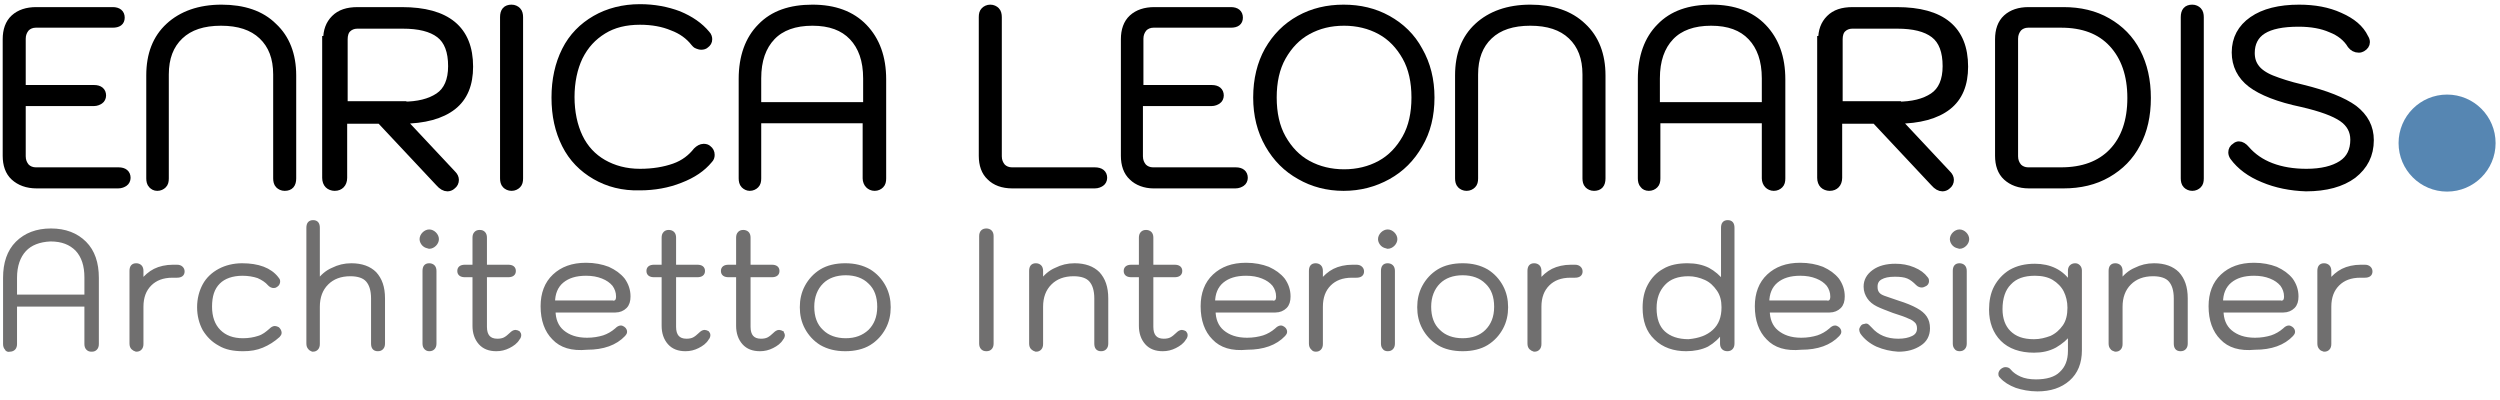 <?xml version="1.0" encoding="utf-8"?>
<!-- Generator: Adobe Illustrator 25.2.1, SVG Export Plug-In . SVG Version: 6.00 Build 0)  -->
<svg version="1.1" id="Livello_1" xmlns="http://www.w3.org/2000/svg" xmlns:xlink="http://www.w3.org/1999/xlink" x="0px" y="0px"
	 viewBox="0 0 510.2 81.7" style="enable-background:new 0 0 510.2 81.7;" xml:space="preserve">
<style type="text/css">
	.st0{fill:#706F6F;stroke:#706F6F;stroke-width:1.5;stroke-miterlimit:10;}
	.st1{fill:#5686B2;}
	.st2{fill:#9D9D9C;stroke:#9D9D9C;stroke-width:0.75;stroke-miterlimit:10;}
	.st3{stroke:#000000;stroke-width:1.5;stroke-miterlimit:10;}
	.st4{fill:#706F6F;stroke:#706F6F;stroke-width:0.75;stroke-miterlimit:10;}
	.st5{fill:#575756;stroke:#575756;stroke-width:2.6;stroke-miterlimit:10;}
	.st6{fill:#706F6F;stroke:#706F6F;stroke-width:2.6;stroke-miterlimit:10;}
	.st7{stroke:#000000;stroke-width:2.6;stroke-miterlimit:10;}
</style>
<path class="st3" d="M2.9,36.1c-1.1-1-1.6-2.5-1.6-4.3V8c0-1.8,0.5-3.3,1.6-4.3c1.1-1,2.6-1.5,4.5-1.5h15.6c1.1,0,1.7,0.5,1.7,1.4
	c0,0.9-0.6,1.3-1.7,1.3H7.3c-0.8,0-1.5,0.3-2,0.8C4.8,6.3,4.5,7,4.5,7.9v10.2h14.7c1.1,0,1.7,0.5,1.7,1.4c0,0.4-0.2,0.8-0.5,1
	c-0.3,0.2-0.7,0.4-1.3,0.4H4.5v11c0,0.9,0.3,1.6,0.8,2.2c0.5,0.5,1.2,0.8,2,0.8h16.9c1.1,0,1.7,0.5,1.7,1.4c0,0.4-0.2,0.8-0.5,1
	c-0.3,0.2-0.7,0.4-1.3,0.4H7.5C5.5,37.7,4,37.1,2.9,36.1z"/>
<path class="st3" d="M31,37.7c-0.3-0.3-0.4-0.8-0.4-1.3v-21c0-4.3,1.3-7.6,3.9-10c2.6-2.4,6.2-3.7,10.7-3.7c4.5,0,8.1,1.2,10.6,3.7
	c2.6,2.4,3.9,5.8,3.9,10v21c0,1.2-0.5,1.8-1.6,1.8c-0.5,0-0.9-0.2-1.2-0.5c-0.3-0.3-0.4-0.8-0.4-1.3V15.2c0-3.4-1-6-3-7.9
	c-2-1.9-4.8-2.8-8.4-2.8c-3.6,0-6.4,0.9-8.4,2.8c-2,1.9-3,4.5-3,7.9v21.2c0,0.6-0.1,1-0.4,1.3c-0.3,0.3-0.7,0.5-1.2,0.5
	S31.3,38,31,37.7z"/>
<path class="st3" d="M66.7,8.1c0-1.8,0.5-3.2,1.6-4.3c1.1-1.1,2.6-1.6,4.7-1.6h9c9.2,0,13.8,3.8,13.8,11.4c0,3.6-1.1,6.3-3.4,8.1
	c-2.3,1.8-5.8,2.8-10.4,2.8l10.4,11.1c0.3,0.3,0.5,0.7,0.5,1.1c0,0.5-0.2,0.9-0.6,1.2c-0.3,0.3-0.7,0.4-1,0.4c-0.5,0-1.1-0.3-1.7-1
	l-12-12.8h-7.5v11.8c0,0.6-0.2,1.1-0.5,1.4c-0.3,0.3-0.7,0.5-1.3,0.5c-0.5,0-1-0.2-1.3-0.5c-0.3-0.3-0.5-0.8-0.5-1.4V8.1z
	 M82.2,21.5c3.1,0,5.5-0.6,7.3-1.8c1.8-1.2,2.7-3.3,2.7-6.2c0-3-0.8-5.2-2.5-6.5c-1.7-1.3-4.2-1.9-7.5-1.9h-9.3
	c-0.8,0-1.5,0.3-2,0.8c-0.5,0.5-0.7,1.3-0.7,2.1v13.4H82.2z"/>
<path class="st3" d="M103.2,37.7c-0.3-0.3-0.4-0.8-0.4-1.3V3.5c0-1.2,0.5-1.8,1.6-1.8c0.5,0,0.9,0.2,1.2,0.5
	c0.3,0.3,0.4,0.8,0.4,1.3v32.9c0,0.6-0.1,1-0.4,1.3c-0.3,0.3-0.7,0.5-1.2,0.5C103.9,38.2,103.5,38,103.2,37.7z"/>
<path class="st3" d="M121.5,35.9c-2.6-1.5-4.7-3.6-6.1-6.4c-1.4-2.8-2.1-5.9-2.1-9.6c0-3.6,0.7-6.8,2.1-9.6c1.4-2.8,3.5-4.9,6.1-6.4
	c2.6-1.5,5.7-2.3,9.1-2.3c2.9,0,5.5,0.5,7.9,1.4c2.4,1,4.3,2.3,5.7,4c0.3,0.3,0.4,0.7,0.4,1c0,0.5-0.2,0.8-0.6,1.1
	c-0.2,0.2-0.5,0.3-0.9,0.3c-0.3,0-0.5-0.1-0.8-0.2c-0.3-0.1-0.4-0.3-0.6-0.5c-1.1-1.4-2.6-2.5-4.5-3.2c-1.9-0.8-4.1-1.2-6.6-1.2
	c-2.9,0-5.4,0.6-7.5,1.9c-2.1,1.3-3.7,3-4.9,5.4c-1.1,2.3-1.7,5.1-1.7,8.2s0.6,5.9,1.7,8.2c1.1,2.3,2.8,4.1,4.9,5.3
	c2.1,1.2,4.6,1.9,7.5,1.9c2.7,0,5-0.4,7-1.1s3.5-1.9,4.6-3.3c0.4-0.4,0.9-0.7,1.4-0.7c0.4,0,0.7,0.1,0.9,0.3
	c0.4,0.3,0.6,0.7,0.6,1.2c0,0.4-0.1,0.7-0.4,1c-1.4,1.7-3.3,3-5.9,4c-2.5,1-5.3,1.5-8.2,1.5C127.1,38.2,124.1,37.4,121.5,35.9z"/>
<path class="st3" d="M151.9,37.7c-0.3-0.3-0.4-0.8-0.4-1.3V16.1c0-4.5,1.3-8.1,3.8-10.6c2.5-2.6,6-3.8,10.5-3.8
	c4.5,0,8,1.3,10.5,3.9c2.5,2.6,3.8,6.1,3.8,10.6v20.2c0,0.6-0.1,1-0.4,1.3c-0.3,0.3-0.7,0.5-1.2,0.5c-0.5,0-0.9-0.2-1.2-0.5
	c-0.3-0.3-0.5-0.8-0.5-1.3v-12h-22.2v12c0,0.6-0.1,1-0.4,1.3c-0.3,0.3-0.7,0.5-1.2,0.5C152.6,38.2,152.2,38,151.9,37.7z M176.9,21.6
	v-5.6c0-3.7-1-6.5-2.9-8.5c-1.9-2-4.6-3-8.2-3c-3.6,0-6.4,1-8.3,3c-1.9,2-2.9,4.8-2.9,8.5v5.6H176.9z"/>
<path class="st3" d="M202.1,36.1c-1.1-1-1.6-2.5-1.6-4.3V3.5c0-0.6,0.1-1,0.4-1.3c0.3-0.3,0.7-0.5,1.2-0.5c0.5,0,0.9,0.2,1.2,0.5
	c0.3,0.3,0.4,0.8,0.4,1.3v28.4c0,0.9,0.3,1.6,0.8,2.2c0.5,0.5,1.2,0.8,2,0.8h16.9c1.2,0,1.8,0.5,1.8,1.4c0,0.4-0.2,0.8-0.5,1
	c-0.3,0.2-0.7,0.4-1.3,0.4h-16.8C204.6,37.7,203.1,37.1,202.1,36.1z"/>
<path class="st3" d="M231.1,36.1c-1.1-1-1.6-2.5-1.6-4.3V8c0-1.8,0.5-3.3,1.6-4.3c1.1-1,2.6-1.5,4.5-1.5h15.6c1.1,0,1.7,0.5,1.7,1.4
	c0,0.9-0.6,1.3-1.7,1.3h-15.8c-0.8,0-1.5,0.3-2,0.8c-0.5,0.6-0.8,1.3-0.8,2.2v10.2h14.7c1.1,0,1.7,0.5,1.7,1.4c0,0.4-0.2,0.8-0.5,1
	c-0.3,0.2-0.7,0.4-1.3,0.4h-14.7v11c0,0.9,0.3,1.6,0.8,2.2c0.5,0.5,1.2,0.8,2,0.8h16.9c1.1,0,1.7,0.5,1.7,1.4c0,0.4-0.2,0.8-0.5,1
	c-0.3,0.2-0.7,0.4-1.3,0.4h-16.7C233.7,37.7,232.1,37.1,231.1,36.1z"/>
<path class="st3" d="M265.3,35.9c-2.7-1.5-4.8-3.6-6.4-6.4c-1.6-2.8-2.4-6-2.4-9.6c0-3.7,0.8-6.9,2.3-9.6c1.6-2.8,3.7-4.9,6.4-6.4
	c2.7-1.5,5.7-2.2,9-2.2c3.3,0,6.3,0.7,9,2.2c2.7,1.5,4.9,3.6,6.4,6.4c1.6,2.8,2.4,6,2.4,9.6c0,3.7-0.8,6.9-2.4,9.6
	c-1.6,2.8-3.7,4.9-6.4,6.4c-2.7,1.5-5.7,2.3-9,2.3C270.9,38.2,267.9,37.4,265.3,35.9z M281.7,33.5c2.2-1.2,3.9-3,5.2-5.3
	c1.3-2.3,1.9-5.1,1.9-8.3c0-3.2-0.6-6-1.9-8.3c-1.3-2.3-3-4.1-5.2-5.3c-2.2-1.2-4.7-1.8-7.4-1.8c-2.8,0-5.2,0.6-7.4,1.8
	c-2.2,1.2-3.9,3-5.2,5.3c-1.3,2.3-1.9,5.1-1.9,8.3c0,3.2,0.6,6,1.9,8.3c1.3,2.3,3,4.1,5.2,5.3c2.2,1.2,4.7,1.8,7.4,1.8
	C277,35.3,279.5,34.7,281.7,33.5z"/>
<path class="st3" d="M298.1,37.7c-0.3-0.3-0.4-0.8-0.4-1.3v-21c0-4.3,1.3-7.6,3.9-10c2.6-2.4,6.2-3.7,10.7-3.7
	c4.5,0,8.1,1.2,10.7,3.7c2.6,2.4,3.9,5.8,3.9,10v21c0,1.2-0.5,1.8-1.6,1.8c-0.5,0-0.9-0.2-1.2-0.5c-0.3-0.3-0.4-0.8-0.4-1.3V15.2
	c0-3.4-1-6-3-7.9c-2-1.9-4.8-2.8-8.4-2.8c-3.6,0-6.4,0.9-8.4,2.8c-2,1.9-3,4.5-3,7.9v21.2c0,0.6-0.1,1-0.4,1.3
	c-0.3,0.3-0.7,0.5-1.2,0.5C298.8,38.2,298.4,38,298.1,37.7z"/>
<path class="st3" d="M335.4,37.7c-0.3-0.3-0.4-0.8-0.4-1.3V16.1c0-4.5,1.3-8.1,3.8-10.6c2.5-2.6,6-3.8,10.5-3.8
	c4.5,0,8,1.3,10.5,3.9c2.5,2.6,3.8,6.1,3.8,10.6v20.2c0,0.6-0.1,1-0.4,1.3c-0.3,0.3-0.7,0.5-1.2,0.5c-0.5,0-0.9-0.2-1.2-0.5
	c-0.3-0.3-0.5-0.8-0.5-1.3v-12h-22.2v12c0,0.6-0.1,1-0.4,1.3c-0.3,0.3-0.7,0.5-1.2,0.5C336,38.2,335.6,38,335.4,37.7z M360.3,21.6
	v-5.6c0-3.7-1-6.5-2.9-8.5c-1.9-2-4.6-3-8.2-3c-3.6,0-6.4,1-8.3,3c-1.9,2-2.9,4.8-2.9,8.5v5.6H360.3z"/>
<path class="st3" d="M371.8,8.1c0-1.8,0.5-3.2,1.6-4.3c1.1-1.1,2.6-1.6,4.7-1.6h9c9.2,0,13.8,3.8,13.8,11.4c0,3.6-1.1,6.3-3.4,8.1
	c-2.3,1.8-5.8,2.8-10.4,2.8l10.4,11.1c0.3,0.3,0.5,0.7,0.5,1.1c0,0.5-0.2,0.9-0.6,1.2c-0.3,0.3-0.7,0.4-1,0.4c-0.5,0-1.1-0.3-1.7-1
	l-12-12.8h-7.5v11.8c0,0.6-0.2,1.1-0.5,1.4c-0.3,0.3-0.7,0.5-1.3,0.5c-0.5,0-1-0.2-1.3-0.5c-0.3-0.3-0.5-0.8-0.5-1.4V8.1z
	 M387.2,21.5c3.1,0,5.5-0.6,7.3-1.8c1.8-1.2,2.7-3.3,2.7-6.2c0-3-0.8-5.2-2.5-6.5c-1.7-1.3-4.2-1.9-7.5-1.9H378
	c-0.8,0-1.5,0.3-2,0.8c-0.5,0.5-0.7,1.3-0.7,2.1v13.4H387.2z"/>
<path class="st3" d="M409.5,36.1c-1.1-1-1.6-2.5-1.6-4.3V8c0-1.8,0.5-3.3,1.6-4.3c1.1-1,2.6-1.5,4.5-1.5h7.1c3.4,0,6.4,0.7,9,2.2
	c2.6,1.5,4.6,3.5,6,6.2c1.4,2.7,2.1,5.8,2.1,9.4c0,3.6-0.7,6.7-2.1,9.3c-1.4,2.7-3.4,4.7-6,6.2c-2.6,1.5-5.6,2.2-9,2.2h-7
	C412.1,37.7,410.6,37.1,409.5,36.1z M420.6,34.9c4.5,0,8-1.3,10.5-3.9c2.5-2.6,3.8-6.3,3.8-11c0-4.7-1.3-8.4-3.8-11.1
	c-2.5-2.7-6-4-10.5-4h-6.7c-0.8,0-1.5,0.3-2,0.8c-0.5,0.6-0.8,1.3-0.8,2.2v24c0,0.9,0.3,1.6,0.8,2.2c0.5,0.5,1.2,0.8,2,0.8H420.6z"
	/>
<path class="st3" d="M446.2,37.7c-0.3-0.3-0.4-0.8-0.4-1.3V3.5c0-1.2,0.5-1.8,1.6-1.8c0.5,0,0.9,0.2,1.2,0.5
	c0.3,0.3,0.4,0.8,0.4,1.3v32.9c0,0.6-0.1,1-0.4,1.3c-0.3,0.3-0.7,0.5-1.2,0.5C446.9,38.2,446.5,38,446.2,37.7z"/>
<path class="st3" d="M461.9,36.5c-2.7-1.1-4.7-2.6-6.1-4.5c-0.2-0.3-0.3-0.6-0.3-0.9c0-0.5,0.2-0.9,0.7-1.2c0.2-0.2,0.5-0.3,0.7-0.3
	c0.5,0,1,0.3,1.5,0.9c1.3,1.5,3,2.7,5.1,3.5c2.1,0.8,4.5,1.2,7.2,1.2c3.1,0,5.5-0.6,7.2-1.7c1.7-1.1,2.5-2.8,2.5-5
	c0-1.8-0.8-3.3-2.4-4.4c-1.6-1.1-4.3-2.1-8.2-3c-4.8-1-8.3-2.4-10.4-4c-2.1-1.6-3.2-3.8-3.2-6.4c0-2.8,1.2-5,3.5-6.6
	c2.3-1.6,5.5-2.4,9.5-2.4c3.1,0,5.9,0.5,8.3,1.6c2.5,1.1,4.2,2.5,5.1,4.4c0.2,0.3,0.3,0.6,0.3,0.9c0,0.5-0.3,0.9-0.8,1.2
	c-0.2,0.1-0.4,0.2-0.7,0.2c-0.7,0-1.2-0.3-1.6-0.8c-0.9-1.5-2.3-2.6-4.1-3.3c-1.8-0.8-4-1.2-6.6-1.2c-3.3,0-5.7,0.5-7.3,1.5
	c-1.6,1-2.4,2.6-2.4,4.6c0,1.2,0.3,2.2,1,3.1c0.6,0.8,1.7,1.6,3.2,2.2c1.5,0.6,3.6,1.3,6.2,1.9c4.9,1.2,8.4,2.6,10.6,4.2
	c2.2,1.7,3.3,3.8,3.3,6.4c0,3-1.2,5.3-3.5,7.1c-2.3,1.7-5.5,2.6-9.6,2.6C467.5,38.2,464.5,37.6,461.9,36.5z"/>
<ellipse class="st1" cx="499.4" cy="29.2" rx="9.9" ry="9.9"/>
<path class="st4" d="M1.3,71.1C1.1,70.9,1,70.6,1,70.2V56.7c0-3,0.8-5.4,2.5-7.1c1.7-1.7,4-2.6,6.9-2.6c2.9,0,5.2,0.9,6.9,2.6
	c1.7,1.7,2.5,4.1,2.5,7.1v13.5c0,0.4-0.1,0.7-0.3,0.9c-0.2,0.2-0.4,0.3-0.8,0.3s-0.6-0.1-0.8-0.3c-0.2-0.2-0.3-0.5-0.3-0.9v-8H3.1v8
	c0,0.4-0.1,0.7-0.3,0.9c-0.2,0.2-0.5,0.3-0.8,0.3C1.7,71.5,1.4,71.4,1.3,71.1z M17.6,60.4v-3.8c0-2.4-0.6-4.3-1.9-5.7
	c-1.3-1.3-3-2-5.4-2C8,49,6.2,49.7,5,51c-1.2,1.3-1.9,3.2-1.9,5.7v3.8H17.6z"/>
<path class="st4" d="M27.1,71c-0.2-0.2-0.3-0.5-0.3-0.9V55.3c0-0.8,0.3-1.2,1-1.2c0.3,0,0.6,0.1,0.8,0.3c0.2,0.2,0.3,0.5,0.3,0.9
	v2.2c0.8-1,1.7-1.8,2.7-2.3c1-0.5,2.3-0.8,3.7-0.8h0.8c0.4,0,0.7,0.1,0.9,0.3c0.2,0.2,0.3,0.4,0.3,0.7c0,0.6-0.4,0.9-1.2,0.9h-0.9
	c-2,0-3.5,0.6-4.6,1.7c-1.1,1.1-1.7,2.6-1.7,4.6v7.6c0,0.4-0.1,0.7-0.3,0.9c-0.2,0.2-0.4,0.3-0.8,0.3C27.5,71.3,27.3,71.2,27.1,71z"
	/>
<path class="st4" d="M44.8,70.2c-1.3-0.7-2.3-1.7-3.1-3c-0.7-1.3-1.1-2.8-1.1-4.5c0-1.7,0.4-3.2,1.1-4.5c0.7-1.3,1.8-2.3,3.1-3
	c1.3-0.7,2.9-1.1,4.6-1.1c3.3,0,5.7,0.9,7.1,2.7c0.2,0.2,0.3,0.4,0.3,0.6c0,0.3-0.1,0.6-0.4,0.8c-0.1,0.1-0.3,0.2-0.5,0.2
	c-0.2,0-0.3,0-0.5-0.1c-0.2-0.1-0.3-0.2-0.4-0.3c-0.6-0.7-1.4-1.2-2.3-1.6c-0.9-0.3-2-0.5-3.2-0.5c-2.1,0-3.8,0.6-4.9,1.7
	c-1.2,1.2-1.7,2.8-1.7,5c0,2.1,0.6,3.8,1.8,5c1.2,1.2,2.8,1.8,4.9,1.8c1.2,0,2.3-0.2,3.2-0.5c1-0.3,1.7-0.9,2.4-1.5
	c0.3-0.3,0.6-0.5,0.9-0.5c0.2,0,0.4,0.1,0.6,0.2c0.2,0.2,0.4,0.5,0.4,0.8c0,0.2-0.1,0.4-0.3,0.6c-1,0.9-2.1,1.6-3.3,2.1
	c-1.2,0.5-2.4,0.7-3.9,0.7C47.7,71.3,46.1,71,44.8,70.2z"/>
<path class="st4" d="M63.2,71c-0.2-0.2-0.3-0.5-0.3-0.9V46.5c0-0.8,0.3-1.2,1-1.2c0.7,0,1,0.4,1,1.2v11c0.8-1.1,1.8-2,3-2.5
	c1.2-0.6,2.4-0.9,3.8-0.9c2.1,0,3.7,0.6,4.8,1.7c1.1,1.2,1.7,2.8,1.7,5.1v9.2c0,0.4-0.1,0.7-0.3,0.9c-0.2,0.2-0.4,0.3-0.8,0.3
	c-0.7,0-1-0.4-1-1.2v-9.2c0-1.7-0.4-2.9-1.1-3.7c-0.7-0.8-1.9-1.2-3.5-1.2c-2,0-3.6,0.6-4.8,1.8c-1.2,1.2-1.8,2.8-1.8,4.8v7.6
	c0,0.4-0.1,0.7-0.3,0.9c-0.2,0.2-0.4,0.3-0.8,0.3C63.6,71.3,63.3,71.2,63.2,71z"/>
<path class="st4" d="M86.5,49.9c-0.3-0.3-0.5-0.7-0.5-1.1c0-0.4,0.2-0.8,0.5-1.1c0.3-0.3,0.7-0.5,1.1-0.5c0.4,0,0.8,0.2,1.1,0.5
	c0.3,0.3,0.5,0.7,0.5,1.1c0,0.4-0.2,0.8-0.5,1.1c-0.3,0.3-0.7,0.5-1.1,0.5C87.2,50.3,86.8,50.2,86.5,49.9z M86.9,71
	c-0.2-0.2-0.3-0.5-0.3-0.9V55.3c0-0.8,0.3-1.2,1-1.2c0.3,0,0.6,0.1,0.8,0.3c0.2,0.2,0.3,0.5,0.3,0.9v14.8c0,0.4-0.1,0.7-0.3,0.9
	c-0.2,0.2-0.4,0.3-0.8,0.3C87.3,71.3,87.1,71.2,86.9,71z"/>
<path class="st4" d="M106,68.4c0,0.2-0.1,0.5-0.3,0.7c-0.4,0.7-1.1,1.2-1.9,1.6c-0.8,0.4-1.6,0.6-2.5,0.6c-1.4,0-2.5-0.4-3.3-1.3
	c-0.8-0.9-1.2-2.1-1.2-3.5V56.2h-1.9c-0.8,0-1.2-0.3-1.2-0.9c0-0.6,0.4-0.9,1.2-0.9h1.9v-5.9c0-0.4,0.1-0.7,0.3-0.9
	c0.2-0.2,0.4-0.3,0.8-0.3s0.6,0.1,0.8,0.3c0.2,0.2,0.3,0.5,0.3,0.9v5.9h4.7c0.8,0,1.2,0.3,1.2,0.9c0,0.6-0.4,0.9-1.2,0.9H99v10.5
	c0,1.8,0.8,2.8,2.5,2.8c0.6,0,1.1-0.1,1.5-0.3s0.9-0.6,1.3-1c0.3-0.3,0.6-0.5,0.9-0.5c0.2,0,0.4,0.1,0.6,0.2
	C105.9,68,106,68.2,106,68.4z"/>
<path class="st4" d="M113,69c-1.5-1.5-2.3-3.7-2.3-6.5c0-2.6,0.8-4.7,2.4-6.2c1.6-1.5,3.7-2.3,6.5-2.3c1.7,0,3.2,0.3,4.5,0.8
	c1.3,0.6,2.3,1.3,3.1,2.3c0.7,1,1.1,2.1,1.1,3.4c0,0.9-0.2,1.6-0.7,2.1c-0.5,0.5-1.2,0.8-2,0.8h-12.6c0,1.8,0.6,3.3,1.8,4.3
	c1.2,1,2.8,1.6,5,1.6c1.3,0,2.4-0.2,3.4-0.5c0.9-0.3,1.8-0.8,2.6-1.5c0.3-0.3,0.6-0.5,0.9-0.5c0.2,0,0.3,0.1,0.5,0.2
	c0.3,0.2,0.4,0.5,0.4,0.7c0,0.2-0.1,0.4-0.3,0.6c-1.7,1.8-4.2,2.7-7.5,2.7C116.7,71.3,114.5,70.6,113,69z M124.8,61.8
	c0.4,0,0.8-0.1,1-0.3c0.2-0.2,0.3-0.5,0.3-1c0-0.9-0.3-1.7-0.8-2.4c-0.6-0.7-1.3-1.2-2.3-1.6c-1-0.4-2.1-0.6-3.4-0.6
	c-2.1,0-3.7,0.5-4.9,1.5c-1.2,1-1.8,2.5-1.8,4.3H124.8z"/>
<path class="st4" d="M144.6,68.4c0,0.2-0.1,0.5-0.3,0.7c-0.4,0.7-1.1,1.2-1.9,1.6s-1.6,0.6-2.5,0.6c-1.4,0-2.5-0.4-3.3-1.3
	c-0.8-0.9-1.2-2.1-1.2-3.5V56.2h-1.9c-0.8,0-1.2-0.3-1.2-0.9c0-0.6,0.4-0.9,1.2-0.9h1.9v-5.9c0-0.4,0.1-0.7,0.3-0.9
	c0.2-0.2,0.4-0.3,0.8-0.3c0.3,0,0.6,0.1,0.8,0.3c0.2,0.2,0.3,0.5,0.3,0.9v5.9h4.7c0.8,0,1.2,0.3,1.2,0.9c0,0.6-0.4,0.9-1.2,0.9h-4.7
	v10.5c0,1.8,0.8,2.8,2.5,2.8c0.6,0,1.1-0.1,1.5-0.3c0.4-0.2,0.9-0.6,1.3-1c0.3-0.3,0.6-0.5,0.9-0.5c0.2,0,0.4,0.1,0.6,0.2
	C144.5,68,144.6,68.2,144.6,68.4z"/>
<path class="st4" d="M159.8,68.4c0,0.2-0.1,0.5-0.3,0.7c-0.4,0.7-1.1,1.2-1.9,1.6c-0.8,0.4-1.6,0.6-2.5,0.6c-1.4,0-2.5-0.4-3.3-1.3
	c-0.8-0.9-1.2-2.1-1.2-3.5V56.2h-1.9c-0.8,0-1.2-0.3-1.2-0.9c0-0.6,0.4-0.9,1.2-0.9h1.9v-5.9c0-0.4,0.1-0.7,0.3-0.9
	c0.2-0.2,0.4-0.3,0.8-0.3c0.3,0,0.6,0.1,0.8,0.3c0.2,0.2,0.3,0.5,0.3,0.9v5.9h4.7c0.8,0,1.2,0.3,1.2,0.9c0,0.6-0.4,0.9-1.2,0.9h-4.7
	v10.5c0,1.8,0.8,2.8,2.5,2.8c0.6,0,1.1-0.1,1.5-0.3c0.4-0.2,0.9-0.6,1.3-1c0.3-0.3,0.6-0.5,0.9-0.5c0.2,0,0.4,0.1,0.6,0.2
	C159.6,68,159.8,68.2,159.8,68.4z"/>
<path class="st4" d="M167.6,70.1c-1.3-0.8-2.3-1.9-3-3.2c-0.7-1.3-1-2.7-1-4.2c0-1.5,0.3-2.9,1-4.2c0.7-1.3,1.7-2.4,3-3.2
	c1.3-0.8,3-1.2,4.9-1.2c1.9,0,3.5,0.4,4.9,1.2c1.3,0.8,2.3,1.9,3,3.2c0.7,1.3,1,2.7,1,4.2c0,1.5-0.3,2.9-1,4.2
	c-0.7,1.3-1.7,2.4-3,3.2c-1.3,0.8-3,1.2-4.9,1.2C170.6,71.3,169,70.9,167.6,70.1z M177.5,67.6c1.2-1.2,1.9-2.8,1.9-5
	c0-2.1-0.6-3.8-1.9-5c-1.2-1.2-2.9-1.8-4.9-1.8s-3.7,0.6-4.9,1.8c-1.2,1.2-1.9,2.9-1.9,5c0,2.1,0.6,3.8,1.9,5
	c1.2,1.2,2.9,1.8,4.9,1.8S176.2,68.8,177.5,67.6z"/>
<path class="st4" d="M200.5,71c-0.2-0.2-0.3-0.5-0.3-0.9V48.2c0-0.8,0.4-1.2,1.1-1.2c0.3,0,0.6,0.1,0.8,0.3c0.2,0.2,0.3,0.5,0.3,0.9
	v21.9c0,0.4-0.1,0.7-0.3,0.9c-0.2,0.2-0.4,0.3-0.8,0.3C200.9,71.3,200.7,71.2,200.5,71z"/>
<path class="st4" d="M210.7,71c-0.2-0.2-0.3-0.5-0.3-0.9V55.3c0-0.8,0.3-1.2,1-1.2c0.3,0,0.6,0.1,0.8,0.3c0.2,0.2,0.3,0.5,0.3,0.9
	v2.2c0.8-1.1,1.8-2,3-2.5c1.2-0.6,2.4-0.9,3.8-0.9c2.1,0,3.7,0.6,4.8,1.7c1.1,1.2,1.7,2.8,1.7,5.1v9.2c0,0.4-0.1,0.7-0.3,0.9
	c-0.2,0.2-0.4,0.3-0.8,0.3c-0.7,0-1-0.4-1-1.2v-9.2c0-1.7-0.4-2.9-1.1-3.7c-0.7-0.8-1.9-1.2-3.5-1.2c-2,0-3.6,0.6-4.8,1.8
	c-1.2,1.2-1.8,2.8-1.8,4.8v7.6c0,0.4-0.1,0.7-0.3,0.9c-0.2,0.2-0.4,0.3-0.8,0.3C211.1,71.3,210.9,71.2,210.7,71z"/>
<path class="st4" d="M242,68.4c0,0.2-0.1,0.5-0.3,0.7c-0.4,0.7-1.1,1.2-1.9,1.6c-0.8,0.4-1.6,0.6-2.5,0.6c-1.4,0-2.5-0.4-3.3-1.3
	c-0.8-0.9-1.2-2.1-1.2-3.5V56.2h-1.9c-0.8,0-1.2-0.3-1.2-0.9c0-0.6,0.4-0.9,1.2-0.9h1.9v-5.9c0-0.4,0.1-0.7,0.3-0.9
	c0.2-0.2,0.4-0.3,0.8-0.3c0.3,0,0.6,0.1,0.8,0.3c0.2,0.2,0.3,0.5,0.3,0.9v5.9h4.7c0.8,0,1.2,0.3,1.2,0.9c0,0.6-0.4,0.9-1.2,0.9H235
	v10.5c0,1.8,0.8,2.8,2.5,2.8c0.6,0,1.1-0.1,1.5-0.3c0.4-0.2,0.9-0.6,1.3-1c0.3-0.3,0.6-0.5,0.9-0.5c0.2,0,0.4,0.1,0.6,0.2
	C241.9,68,242,68.2,242,68.4z"/>
<path class="st4" d="M247.7,69c-1.5-1.5-2.3-3.7-2.3-6.5c0-2.6,0.8-4.7,2.4-6.2c1.6-1.5,3.7-2.3,6.5-2.3c1.7,0,3.2,0.3,4.5,0.8
	c1.3,0.6,2.3,1.3,3.1,2.3c0.7,1,1.1,2.1,1.1,3.4c0,0.9-0.2,1.6-0.7,2.1c-0.5,0.5-1.2,0.8-2,0.8h-12.6c0,1.8,0.6,3.3,1.8,4.3
	c1.2,1,2.8,1.6,5,1.6c1.3,0,2.4-0.2,3.4-0.5c0.9-0.3,1.8-0.8,2.6-1.5c0.3-0.3,0.6-0.5,0.9-0.5c0.2,0,0.3,0.1,0.5,0.2
	c0.3,0.2,0.4,0.5,0.4,0.7c0,0.2-0.1,0.4-0.3,0.6c-1.7,1.8-4.2,2.7-7.5,2.7C251.4,71.3,249.2,70.6,247.7,69z M259.5,61.8
	c0.4,0,0.8-0.1,1-0.3c0.2-0.2,0.3-0.5,0.3-1c0-0.9-0.3-1.7-0.8-2.4c-0.6-0.7-1.3-1.2-2.3-1.6c-1-0.4-2.1-0.6-3.4-0.6
	c-2.1,0-3.7,0.5-4.9,1.5c-1.2,1-1.8,2.5-1.8,4.3H259.5z"/>
<path class="st4" d="M267.8,71c-0.2-0.2-0.3-0.5-0.3-0.9V55.3c0-0.8,0.3-1.2,1-1.2c0.3,0,0.6,0.1,0.8,0.3c0.2,0.2,0.3,0.5,0.3,0.9
	v2.2c0.8-1,1.7-1.8,2.7-2.3c1-0.5,2.3-0.8,3.7-0.8h0.8c0.4,0,0.7,0.1,0.9,0.3c0.2,0.2,0.3,0.4,0.3,0.7c0,0.6-0.4,0.9-1.2,0.9h-0.9
	c-2,0-3.5,0.6-4.6,1.7s-1.7,2.6-1.7,4.6v7.6c0,0.4-0.1,0.7-0.3,0.9c-0.2,0.2-0.4,0.3-0.8,0.3S268,71.2,267.8,71z"/>
<path class="st4" d="M282.1,49.9c-0.3-0.3-0.5-0.7-0.5-1.1c0-0.4,0.2-0.8,0.5-1.1c0.3-0.3,0.7-0.5,1.1-0.5c0.4,0,0.8,0.2,1.1,0.5
	c0.3,0.3,0.5,0.7,0.5,1.1c0,0.4-0.2,0.8-0.5,1.1c-0.3,0.3-0.7,0.5-1.1,0.5C282.8,50.3,282.4,50.2,282.1,49.9z M282.5,71
	c-0.2-0.2-0.3-0.5-0.3-0.9V55.3c0-0.8,0.3-1.2,1-1.2c0.3,0,0.6,0.1,0.8,0.3c0.2,0.2,0.3,0.5,0.3,0.9v14.8c0,0.4-0.1,0.7-0.3,0.9
	c-0.2,0.2-0.4,0.3-0.8,0.3C282.9,71.3,282.6,71.2,282.5,71z"/>
<path class="st4" d="M293.6,70.1c-1.3-0.8-2.3-1.9-3-3.2c-0.7-1.3-1-2.7-1-4.2c0-1.5,0.3-2.9,1-4.2c0.7-1.3,1.7-2.4,3-3.2
	c1.3-0.8,3-1.2,4.9-1.2c1.9,0,3.5,0.4,4.9,1.2c1.3,0.8,2.3,1.9,3,3.2c0.7,1.3,1,2.7,1,4.2c0,1.5-0.3,2.9-1,4.2
	c-0.7,1.3-1.7,2.4-3,3.2c-1.3,0.8-3,1.2-4.9,1.2C296.6,71.3,294.9,70.9,293.6,70.1z M303.4,67.6c1.2-1.2,1.9-2.8,1.9-5
	c0-2.1-0.6-3.8-1.9-5c-1.2-1.2-2.9-1.8-4.9-1.8c-2,0-3.7,0.6-4.9,1.8c-1.2,1.2-1.9,2.9-1.9,5c0,2.1,0.6,3.8,1.9,5
	c1.2,1.2,2.9,1.8,4.9,1.8C300.5,69.4,302.2,68.8,303.4,67.6z"/>
<path class="st4" d="M312.4,71c-0.2-0.2-0.3-0.5-0.3-0.9V55.3c0-0.8,0.3-1.2,1-1.2c0.3,0,0.6,0.1,0.8,0.3c0.2,0.2,0.3,0.5,0.3,0.9
	v2.2c0.8-1,1.7-1.8,2.7-2.3c1-0.5,2.3-0.8,3.7-0.8h0.8c0.4,0,0.7,0.1,0.9,0.3c0.2,0.2,0.3,0.4,0.3,0.7c0,0.6-0.4,0.9-1.2,0.9h-0.9
	c-2,0-3.5,0.6-4.6,1.7s-1.7,2.6-1.7,4.6v7.6c0,0.4-0.1,0.7-0.3,0.9c-0.2,0.2-0.4,0.3-0.8,0.3C312.8,71.3,312.6,71.2,312.4,71z"/>
<path class="st4" d="M337.9,69c-1.6-1.5-2.3-3.6-2.3-6.2c0-1.7,0.3-3.2,1-4.5c0.7-1.3,1.7-2.4,3-3.1c1.3-0.8,3-1.1,4.8-1.1
	c1.6,0,3,0.3,4.2,0.9c1.1,0.6,2.2,1.5,3,2.6l0-11.1c0-0.8,0.3-1.2,1-1.2c0.7,0,1,0.4,1,1.2v23.6c0,0.4-0.1,0.7-0.3,0.9
	c-0.2,0.2-0.4,0.3-0.8,0.3c-0.3,0-0.6-0.1-0.8-0.3c-0.2-0.2-0.3-0.5-0.3-0.9v-2.5c-0.8,1.2-1.8,2.1-3,2.8c-1.2,0.6-2.7,0.9-4.3,0.9
	C341.7,71.3,339.5,70.6,337.9,69z M349.8,67.6c1.3-1.2,1.9-2.8,1.9-4.9c0-1.4-0.3-2.6-1-3.6c-0.7-1-1.5-1.8-2.6-2.3
	c-1.1-0.5-2.3-0.8-3.5-0.8c-2.2,0-3.9,0.6-5.1,1.9c-1.2,1.3-1.8,2.9-1.8,5c0,2.2,0.6,3.9,1.8,5c1.2,1.1,2.9,1.7,5.1,1.7
	C346.8,69.4,348.5,68.8,349.8,67.6z"/>
<path class="st4" d="M360.8,69c-1.5-1.5-2.3-3.7-2.3-6.5c0-2.6,0.8-4.7,2.4-6.2c1.6-1.5,3.7-2.3,6.5-2.3c1.7,0,3.2,0.3,4.5,0.8
	c1.3,0.6,2.3,1.3,3.1,2.3c0.7,1,1.1,2.1,1.1,3.4c0,0.9-0.2,1.6-0.7,2.1c-0.5,0.5-1.2,0.8-2,0.8h-12.6c0,1.8,0.6,3.3,1.8,4.3
	c1.2,1,2.8,1.6,5,1.6c1.3,0,2.4-0.2,3.4-0.5c0.9-0.3,1.8-0.8,2.6-1.5c0.3-0.3,0.6-0.5,0.9-0.5c0.2,0,0.3,0.1,0.5,0.2
	c0.3,0.2,0.4,0.5,0.4,0.7c0,0.2-0.1,0.4-0.3,0.6c-1.7,1.8-4.2,2.7-7.5,2.7C364.5,71.3,362.3,70.6,360.8,69z M372.6,61.8
	c0.4,0,0.8-0.1,1-0.3c0.2-0.2,0.3-0.5,0.3-1c0-0.9-0.3-1.7-0.8-2.4c-0.6-0.7-1.3-1.2-2.3-1.6c-1-0.4-2.1-0.6-3.4-0.6
	c-2.1,0-3.7,0.5-4.9,1.5c-1.2,1-1.8,2.5-1.8,4.3H372.6z"/>
<path class="st4" d="M383.1,70.4c-1.3-0.6-2.4-1.5-3.1-2.5c-0.1-0.2-0.2-0.4-0.2-0.6c0-0.2,0.1-0.3,0.2-0.5c0.1-0.2,0.3-0.3,0.4-0.3
	c0.2,0,0.3-0.1,0.4-0.1c0.2,0,0.3,0.1,0.4,0.2c0.1,0.1,0.3,0.3,0.5,0.5c1.4,1.6,3.3,2.4,5.7,2.4c1.2,0,2.2-0.2,3-0.6
	c0.8-0.4,1.2-1,1.2-1.9c0-0.6-0.2-1.1-0.5-1.4c-0.3-0.3-0.8-0.7-1.4-0.9c-0.6-0.3-1.7-0.7-3.3-1.2c-1.3-0.5-2.4-0.9-3.2-1.3
	c-0.8-0.4-1.4-0.9-1.8-1.5c-0.4-0.6-0.7-1.3-0.7-2.2c0-1.3,0.6-2.3,1.7-3.1c1.1-0.8,2.6-1.2,4.4-1.2c1.3,0,2.5,0.2,3.7,0.7
	c1.2,0.5,2,1.1,2.6,1.9c0.2,0.2,0.2,0.4,0.2,0.6c0,0.3-0.2,0.6-0.5,0.7c-0.2,0.1-0.4,0.2-0.6,0.2c-0.3,0-0.6-0.1-0.9-0.4
	c-0.6-0.6-1.2-1.1-1.9-1.4c-0.7-0.3-1.6-0.4-2.7-0.4c-1.3,0-2.2,0.2-2.9,0.6c-0.7,0.4-1,1-1,1.8c0,0.6,0.1,1,0.4,1.4
	s0.7,0.6,1.2,0.8c0.5,0.2,1.5,0.5,2.9,1c1.6,0.5,2.8,1,3.7,1.5c0.9,0.5,1.5,1,1.9,1.6c0.4,0.6,0.6,1.3,0.6,2.2
	c0,1.4-0.6,2.5-1.7,3.2c-1.2,0.8-2.6,1.2-4.4,1.2C385.9,71.3,384.5,71,383.1,70.4z"/>
<path class="st4" d="M398.8,49.9c-0.3-0.3-0.5-0.7-0.5-1.1c0-0.4,0.2-0.8,0.5-1.1c0.3-0.3,0.7-0.5,1.1-0.5c0.4,0,0.8,0.2,1.1,0.5
	c0.3,0.3,0.5,0.7,0.5,1.1c0,0.4-0.2,0.8-0.5,1.1c-0.3,0.3-0.7,0.5-1.1,0.5C399.5,50.3,399.1,50.2,398.8,49.9z M399.2,71
	c-0.2-0.2-0.3-0.5-0.3-0.9V55.3c0-0.8,0.3-1.2,1-1.2c0.3,0,0.6,0.1,0.8,0.3c0.2,0.2,0.3,0.5,0.3,0.9v14.8c0,0.4-0.1,0.7-0.3,0.9
	c-0.2,0.2-0.4,0.3-0.8,0.3C399.6,71.3,399.3,71.2,399.2,71z"/>
<path class="st4" d="M411.5,78.8c-1.3-0.5-2.3-1.1-3.1-2c-0.2-0.2-0.2-0.3-0.2-0.5c0-0.3,0.2-0.6,0.5-0.8c0.2-0.1,0.3-0.2,0.6-0.2
	c0.3,0,0.6,0.1,0.8,0.4c0.5,0.6,1.2,1.1,2.1,1.5c0.9,0.4,2,0.6,3.3,0.6c2.2,0,4-0.5,5.1-1.6c1.2-1.1,1.8-2.6,1.8-4.6v-3.6
	c-0.7,1-1.8,1.9-3,2.6c-1.3,0.7-2.7,1-4.3,1c-2.8,0-5-0.8-6.5-2.3c-1.5-1.5-2.3-3.6-2.3-6.1c0-1.7,0.3-3.3,1-4.6s1.7-2.4,3-3.2
	c1.4-0.8,3-1.2,5-1.2c1.5,0,2.9,0.3,4.1,0.9c1.2,0.6,2.2,1.5,3,2.7v-2.6c0-0.3,0.1-0.6,0.3-0.8c0.2-0.2,0.5-0.3,0.8-0.3
	c0.3,0,0.5,0.1,0.7,0.3c0.2,0.2,0.3,0.5,0.3,0.8v16.3c0,2.5-0.8,4.5-2.4,5.9c-1.6,1.4-3.7,2.1-6.3,2.1
	C414.2,79.5,412.7,79.2,411.5,78.8z M418.6,68.9c1.1-0.5,2-1.3,2.7-2.3c0.7-1,1-2.3,1-3.8c0-1.3-0.3-2.5-0.8-3.5s-1.4-1.9-2.4-2.5
	c-1-0.6-2.3-0.9-3.8-0.9c-2.3,0-4,0.6-5.2,1.9c-1.2,1.2-1.8,3-1.8,5.3c0,2,0.6,3.6,1.7,4.7c1.2,1.2,2.8,1.8,5.1,1.8
	C416.4,69.6,417.5,69.3,418.6,68.9z"/>
<path class="st4" d="M431,71c-0.2-0.2-0.3-0.5-0.3-0.9V55.3c0-0.8,0.3-1.2,1-1.2c0.3,0,0.6,0.1,0.8,0.3c0.2,0.2,0.3,0.5,0.3,0.9v2.2
	c0.8-1.1,1.8-2,3-2.5c1.2-0.6,2.4-0.9,3.8-0.9c2.1,0,3.7,0.6,4.8,1.7c1.1,1.2,1.7,2.8,1.7,5.1v9.2c0,0.4-0.1,0.7-0.3,0.9
	c-0.2,0.2-0.4,0.3-0.8,0.3c-0.7,0-1-0.4-1-1.2v-9.2c0-1.7-0.4-2.9-1.1-3.7c-0.7-0.8-1.9-1.2-3.5-1.2c-2,0-3.6,0.6-4.8,1.8
	c-1.2,1.2-1.8,2.8-1.8,4.8v7.6c0,0.4-0.1,0.7-0.3,0.9c-0.2,0.2-0.4,0.3-0.8,0.3C431.4,71.3,431.1,71.2,431,71z"/>
<path class="st4" d="M453.4,69c-1.5-1.5-2.3-3.7-2.3-6.5c0-2.6,0.8-4.7,2.4-6.2c1.6-1.5,3.7-2.3,6.5-2.3c1.7,0,3.2,0.3,4.5,0.8
	c1.3,0.6,2.3,1.3,3.1,2.3c0.7,1,1.1,2.1,1.1,3.4c0,0.9-0.2,1.6-0.7,2.1c-0.5,0.5-1.2,0.8-2,0.8h-12.6c0,1.8,0.6,3.3,1.8,4.3
	c1.2,1,2.8,1.6,5,1.6c1.3,0,2.4-0.2,3.4-0.5c0.9-0.3,1.8-0.8,2.6-1.5c0.3-0.3,0.6-0.5,0.9-0.5c0.2,0,0.3,0.1,0.5,0.2
	c0.3,0.2,0.4,0.5,0.4,0.7c0,0.2-0.1,0.4-0.3,0.6c-1.7,1.8-4.2,2.7-7.5,2.7C457.1,71.3,454.9,70.6,453.4,69z M465.2,61.8
	c0.4,0,0.8-0.1,1-0.3c0.2-0.2,0.3-0.5,0.3-1c0-0.9-0.3-1.7-0.8-2.4c-0.6-0.7-1.3-1.2-2.3-1.6c-1-0.4-2.1-0.6-3.4-0.6
	c-2.1,0-3.7,0.5-4.9,1.5c-1.2,1-1.8,2.5-1.8,4.3H465.2z"/>
<path class="st4" d="M473.6,71c-0.2-0.2-0.3-0.5-0.3-0.9V55.3c0-0.8,0.3-1.2,1-1.2c0.3,0,0.6,0.1,0.8,0.3c0.2,0.2,0.3,0.5,0.3,0.9
	v2.2c0.8-1,1.7-1.8,2.7-2.3c1-0.5,2.3-0.8,3.7-0.8h0.8c0.4,0,0.7,0.1,0.9,0.3c0.2,0.2,0.3,0.4,0.3,0.7c0,0.6-0.4,0.9-1.2,0.9h-0.9
	c-2,0-3.5,0.6-4.6,1.7c-1.1,1.1-1.7,2.6-1.7,4.6v7.6c0,0.4-0.1,0.7-0.3,0.9c-0.2,0.2-0.4,0.3-0.8,0.3C474,71.3,473.7,71.2,473.6,71z
	"/>
</svg>
